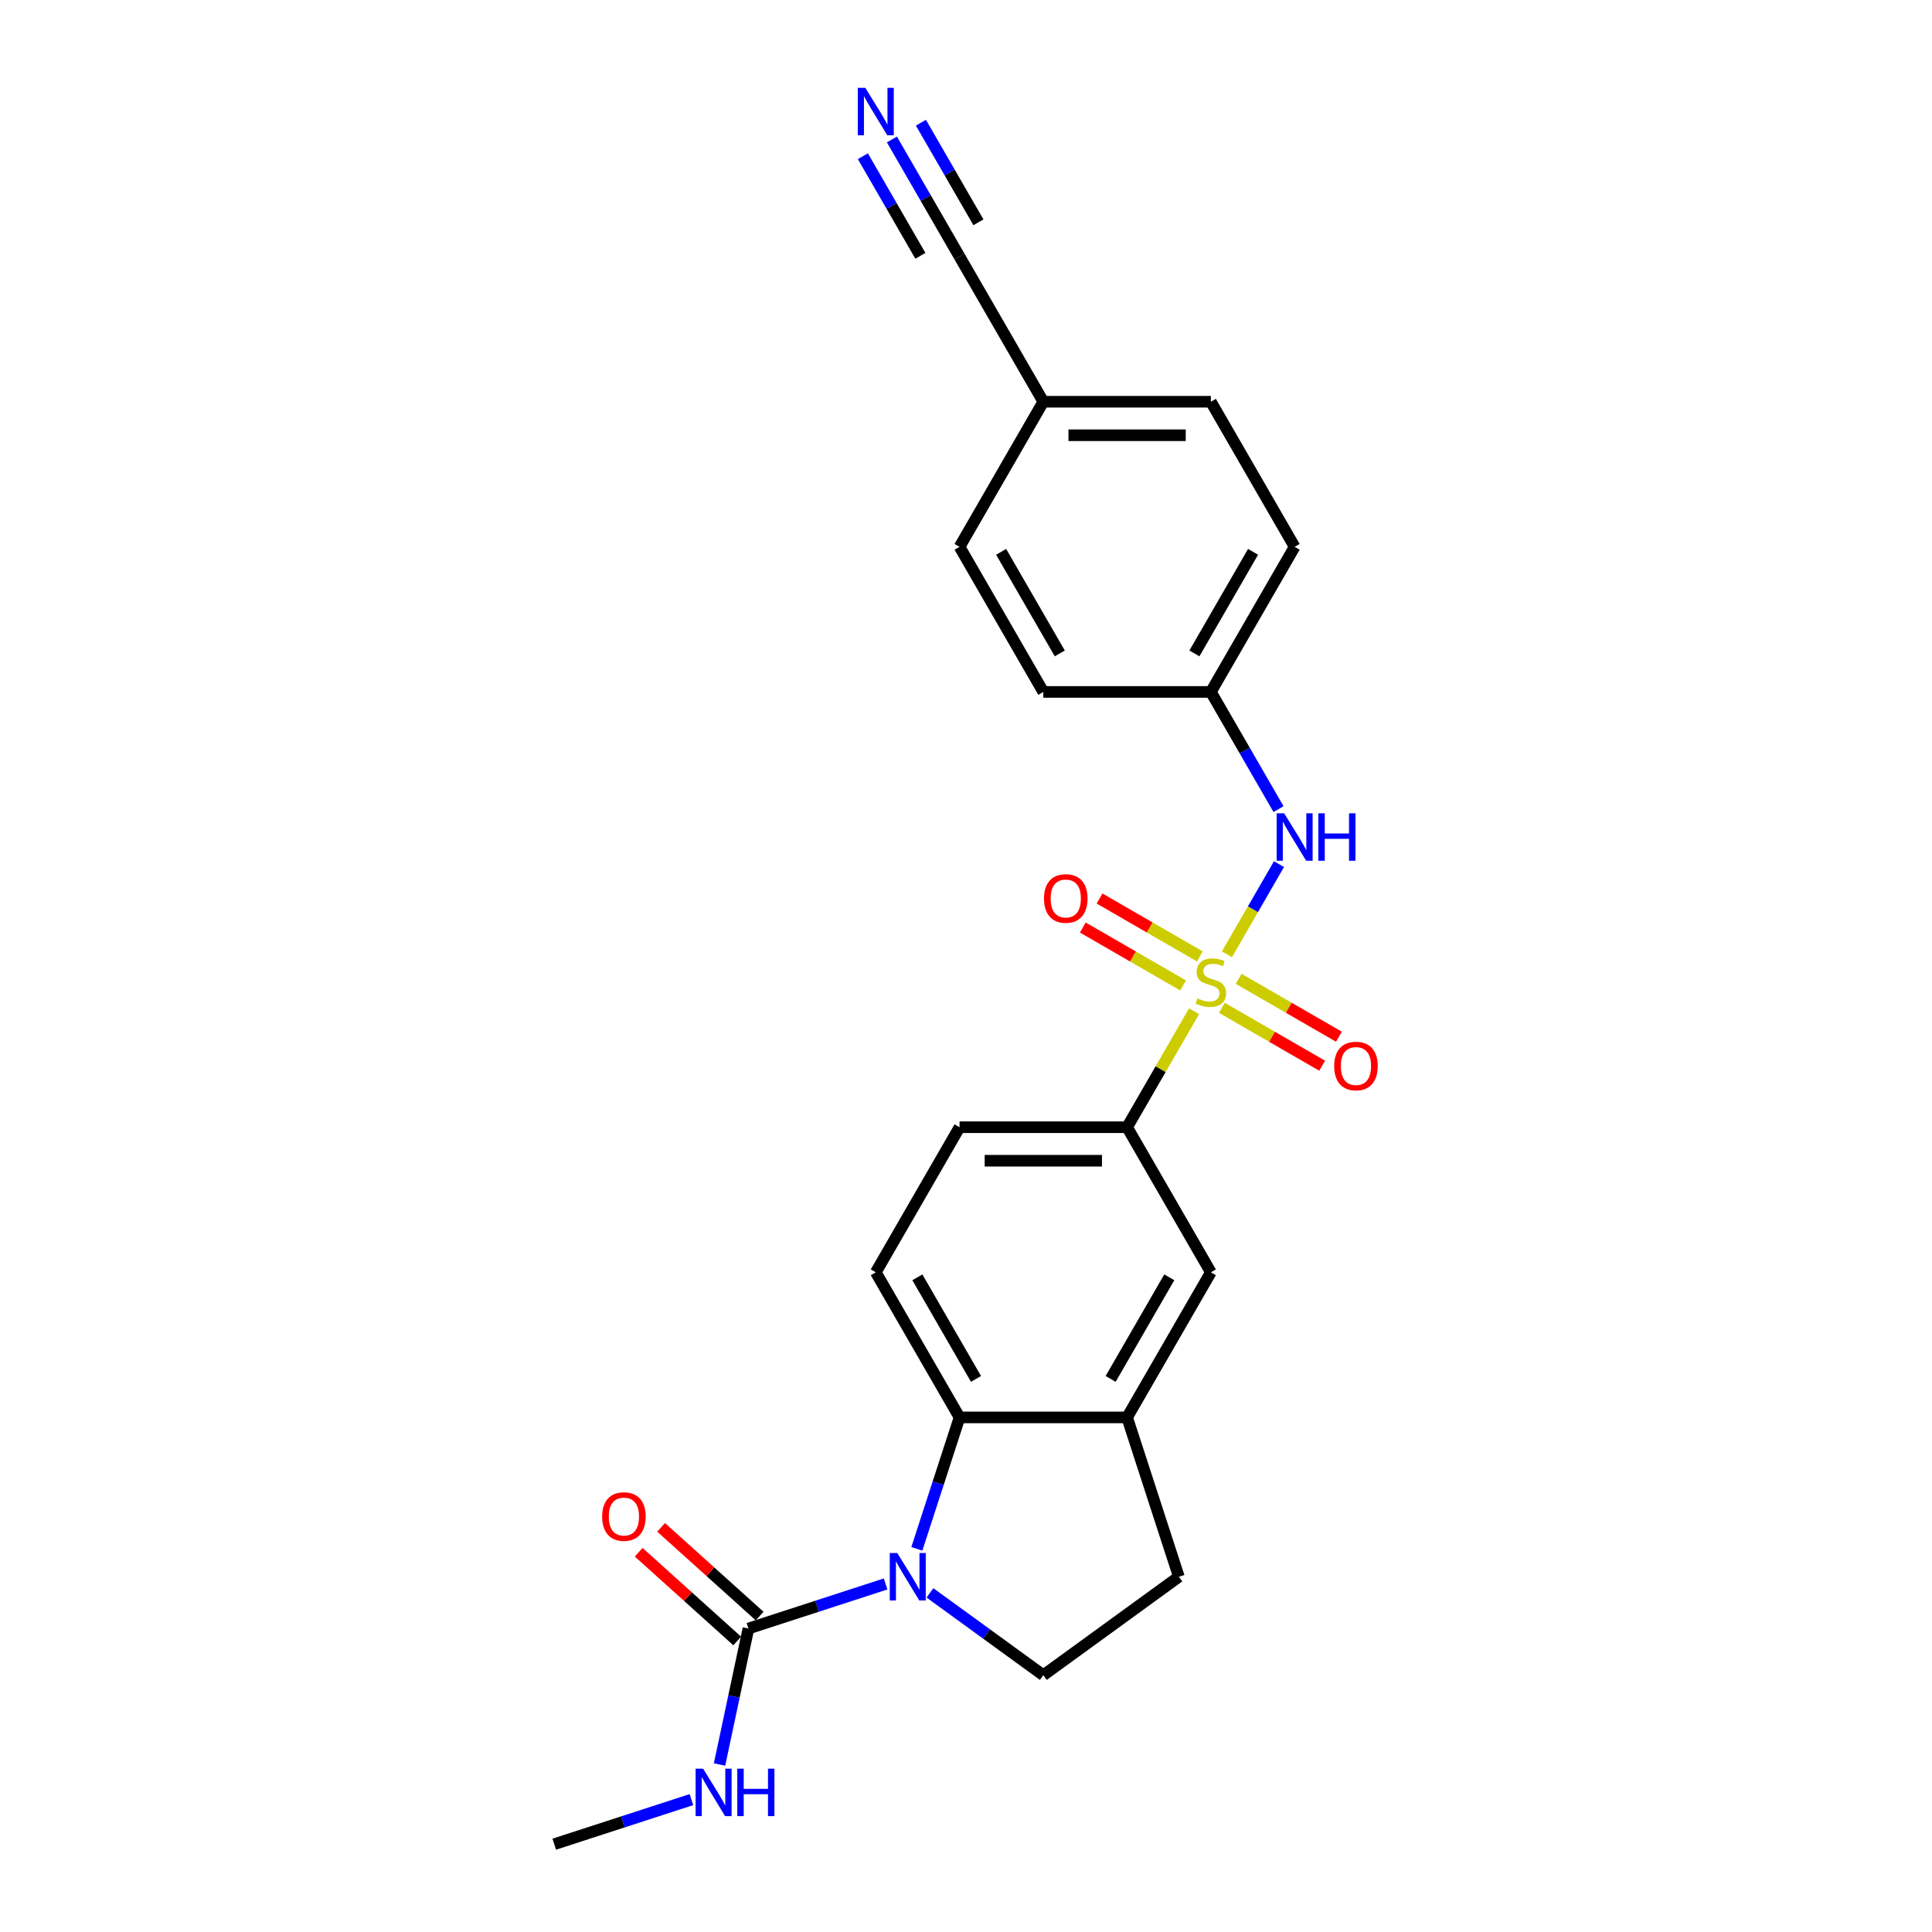 <?xml version='1.0' encoding='iso-8859-1'?>
<svg version='1.1' baseProfile='full'
              xmlns='http://www.w3.org/2000/svg'
                      xmlns:rdkit='http://www.rdkit.org/xml'
                      xmlns:xlink='http://www.w3.org/1999/xlink'
                  xml:space='preserve'
width='1000px' height='1000px' viewBox='0 0 1000 1000'>
<!-- END OF HEADER -->
<rect style='opacity:1.0;fill:#FFFFFF;stroke:none' width='1000' height='1000' x='0' y='0'> </rect>
<path class='bond-3' d='M 618.04,523.416 L 600.711,553.431' style='fill:none;fill-rule:evenodd;stroke:#CCCC00;stroke-width:6px;stroke-linecap:butt;stroke-linejoin:miter;stroke-opacity:1' />
<path class='bond-3' d='M 600.711,553.431 L 583.382,583.446' style='fill:none;fill-rule:evenodd;stroke:#000000;stroke-width:6px;stroke-linecap:butt;stroke-linejoin:miter;stroke-opacity:1' />
<path class='bond-4' d='M 635.063,493.931 L 648.532,470.603' style='fill:none;fill-rule:evenodd;stroke:#CCCC00;stroke-width:6px;stroke-linecap:butt;stroke-linejoin:miter;stroke-opacity:1' />
<path class='bond-4' d='M 648.532,470.603 L 662.001,447.274' style='fill:none;fill-rule:evenodd;stroke:#0000FF;stroke-width:6px;stroke-linecap:butt;stroke-linejoin:miter;stroke-opacity:1' />
<path class='bond-9' d='M 632.448,521.652 L 658.402,536.637' style='fill:none;fill-rule:evenodd;stroke:#CCCC00;stroke-width:6px;stroke-linecap:butt;stroke-linejoin:miter;stroke-opacity:1' />
<path class='bond-9' d='M 658.402,536.637 L 684.356,551.621' style='fill:none;fill-rule:evenodd;stroke:#FF0000;stroke-width:6px;stroke-linecap:butt;stroke-linejoin:miter;stroke-opacity:1' />
<path class='bond-9' d='M 641.12,506.632 L 667.074,521.616' style='fill:none;fill-rule:evenodd;stroke:#CCCC00;stroke-width:6px;stroke-linecap:butt;stroke-linejoin:miter;stroke-opacity:1' />
<path class='bond-9' d='M 667.074,521.616 L 693.028,536.601' style='fill:none;fill-rule:evenodd;stroke:#FF0000;stroke-width:6px;stroke-linecap:butt;stroke-linejoin:miter;stroke-opacity:1' />
<path class='bond-10' d='M 621.036,495.036 L 595.082,480.052' style='fill:none;fill-rule:evenodd;stroke:#CCCC00;stroke-width:6px;stroke-linecap:butt;stroke-linejoin:miter;stroke-opacity:1' />
<path class='bond-10' d='M 595.082,480.052 L 569.128,465.067' style='fill:none;fill-rule:evenodd;stroke:#FF0000;stroke-width:6px;stroke-linecap:butt;stroke-linejoin:miter;stroke-opacity:1' />
<path class='bond-10' d='M 612.364,510.056 L 586.41,495.072' style='fill:none;fill-rule:evenodd;stroke:#CCCC00;stroke-width:6px;stroke-linecap:butt;stroke-linejoin:miter;stroke-opacity:1' />
<path class='bond-10' d='M 586.41,495.072 L 560.456,480.087' style='fill:none;fill-rule:evenodd;stroke:#FF0000;stroke-width:6px;stroke-linecap:butt;stroke-linejoin:miter;stroke-opacity:1' />
<path class='bond-0' d='M 474.558,801.677 L 485.61,767.663' style='fill:none;fill-rule:evenodd;stroke:#0000FF;stroke-width:6px;stroke-linecap:butt;stroke-linejoin:miter;stroke-opacity:1' />
<path class='bond-0' d='M 485.61,767.663 L 496.662,733.649' style='fill:none;fill-rule:evenodd;stroke:#000000;stroke-width:6px;stroke-linecap:butt;stroke-linejoin:miter;stroke-opacity:1' />
<path class='bond-2' d='M 458.382,819.855 L 422.885,831.389' style='fill:none;fill-rule:evenodd;stroke:#0000FF;stroke-width:6px;stroke-linecap:butt;stroke-linejoin:miter;stroke-opacity:1' />
<path class='bond-2' d='M 422.885,831.389 L 387.388,842.923' style='fill:none;fill-rule:evenodd;stroke:#000000;stroke-width:6px;stroke-linecap:butt;stroke-linejoin:miter;stroke-opacity:1' />
<path class='bond-26' d='M 481.346,824.467 L 510.684,845.782' style='fill:none;fill-rule:evenodd;stroke:#0000FF;stroke-width:6px;stroke-linecap:butt;stroke-linejoin:miter;stroke-opacity:1' />
<path class='bond-26' d='M 510.684,845.782 L 540.022,867.097' style='fill:none;fill-rule:evenodd;stroke:#000000;stroke-width:6px;stroke-linecap:butt;stroke-linejoin:miter;stroke-opacity:1' />
<path class='bond-1' d='M 496.662,733.649 L 453.302,658.547' style='fill:none;fill-rule:evenodd;stroke:#000000;stroke-width:6px;stroke-linecap:butt;stroke-linejoin:miter;stroke-opacity:1' />
<path class='bond-1' d='M 505.178,713.712 L 474.826,661.141' style='fill:none;fill-rule:evenodd;stroke:#000000;stroke-width:6px;stroke-linecap:butt;stroke-linejoin:miter;stroke-opacity:1' />
<path class='bond-24' d='M 496.662,733.649 L 583.382,733.649' style='fill:none;fill-rule:evenodd;stroke:#000000;stroke-width:6px;stroke-linecap:butt;stroke-linejoin:miter;stroke-opacity:1' />
<path class='bond-14' d='M 393.191,836.478 L 367.689,813.516' style='fill:none;fill-rule:evenodd;stroke:#000000;stroke-width:6px;stroke-linecap:butt;stroke-linejoin:miter;stroke-opacity:1' />
<path class='bond-14' d='M 367.689,813.516 L 342.187,790.554' style='fill:none;fill-rule:evenodd;stroke:#FF0000;stroke-width:6px;stroke-linecap:butt;stroke-linejoin:miter;stroke-opacity:1' />
<path class='bond-14' d='M 381.586,849.367 L 356.084,826.405' style='fill:none;fill-rule:evenodd;stroke:#000000;stroke-width:6px;stroke-linecap:butt;stroke-linejoin:miter;stroke-opacity:1' />
<path class='bond-14' d='M 356.084,826.405 L 330.582,803.443' style='fill:none;fill-rule:evenodd;stroke:#FF0000;stroke-width:6px;stroke-linecap:butt;stroke-linejoin:miter;stroke-opacity:1' />
<path class='bond-16' d='M 387.388,842.923 L 379.909,878.111' style='fill:none;fill-rule:evenodd;stroke:#000000;stroke-width:6px;stroke-linecap:butt;stroke-linejoin:miter;stroke-opacity:1' />
<path class='bond-16' d='M 379.909,878.111 L 372.429,913.3' style='fill:none;fill-rule:evenodd;stroke:#0000FF;stroke-width:6px;stroke-linecap:butt;stroke-linejoin:miter;stroke-opacity:1' />
<path class='bond-8' d='M 583.382,583.446 L 626.742,658.547' style='fill:none;fill-rule:evenodd;stroke:#000000;stroke-width:6px;stroke-linecap:butt;stroke-linejoin:miter;stroke-opacity:1' />
<path class='bond-15' d='M 583.382,583.446 L 496.662,583.446' style='fill:none;fill-rule:evenodd;stroke:#000000;stroke-width:6px;stroke-linecap:butt;stroke-linejoin:miter;stroke-opacity:1' />
<path class='bond-15' d='M 570.374,600.79 L 509.67,600.79' style='fill:none;fill-rule:evenodd;stroke:#000000;stroke-width:6px;stroke-linecap:butt;stroke-linejoin:miter;stroke-opacity:1' />
<path class='bond-17' d='M 661.761,418.795 L 644.251,388.468' style='fill:none;fill-rule:evenodd;stroke:#0000FF;stroke-width:6px;stroke-linecap:butt;stroke-linejoin:miter;stroke-opacity:1' />
<path class='bond-17' d='M 644.251,388.468 L 626.742,358.141' style='fill:none;fill-rule:evenodd;stroke:#000000;stroke-width:6px;stroke-linecap:butt;stroke-linejoin:miter;stroke-opacity:1' />
<path class='bond-5' d='M 583.382,733.649 L 626.742,658.547' style='fill:none;fill-rule:evenodd;stroke:#000000;stroke-width:6px;stroke-linecap:butt;stroke-linejoin:miter;stroke-opacity:1' />
<path class='bond-5' d='M 574.866,713.712 L 605.218,661.141' style='fill:none;fill-rule:evenodd;stroke:#000000;stroke-width:6px;stroke-linecap:butt;stroke-linejoin:miter;stroke-opacity:1' />
<path class='bond-13' d='M 583.382,733.649 L 610.18,816.125' style='fill:none;fill-rule:evenodd;stroke:#000000;stroke-width:6px;stroke-linecap:butt;stroke-linejoin:miter;stroke-opacity:1' />
<path class='bond-6' d='M 540.022,867.097 L 610.18,816.125' style='fill:none;fill-rule:evenodd;stroke:#000000;stroke-width:6px;stroke-linecap:butt;stroke-linejoin:miter;stroke-opacity:1' />
<path class='bond-7' d='M 461.643,72.182 L 479.153,102.509' style='fill:none;fill-rule:evenodd;stroke:#0000FF;stroke-width:6px;stroke-linecap:butt;stroke-linejoin:miter;stroke-opacity:1' />
<path class='bond-7' d='M 479.153,102.509 L 496.662,132.836' style='fill:none;fill-rule:evenodd;stroke:#000000;stroke-width:6px;stroke-linecap:butt;stroke-linejoin:miter;stroke-opacity:1' />
<path class='bond-7' d='M 446.623,80.854 L 461.506,106.632' style='fill:none;fill-rule:evenodd;stroke:#0000FF;stroke-width:6px;stroke-linecap:butt;stroke-linejoin:miter;stroke-opacity:1' />
<path class='bond-7' d='M 461.506,106.632 L 476.389,132.41' style='fill:none;fill-rule:evenodd;stroke:#000000;stroke-width:6px;stroke-linecap:butt;stroke-linejoin:miter;stroke-opacity:1' />
<path class='bond-7' d='M 476.664,63.51 L 491.547,89.288' style='fill:none;fill-rule:evenodd;stroke:#0000FF;stroke-width:6px;stroke-linecap:butt;stroke-linejoin:miter;stroke-opacity:1' />
<path class='bond-7' d='M 491.547,89.288 L 506.43,115.066' style='fill:none;fill-rule:evenodd;stroke:#000000;stroke-width:6px;stroke-linecap:butt;stroke-linejoin:miter;stroke-opacity:1' />
<path class='bond-11' d='M 453.302,658.547 L 496.662,583.446' style='fill:none;fill-rule:evenodd;stroke:#000000;stroke-width:6px;stroke-linecap:butt;stroke-linejoin:miter;stroke-opacity:1' />
<path class='bond-12' d='M 496.662,132.836 L 540.022,207.937' style='fill:none;fill-rule:evenodd;stroke:#000000;stroke-width:6px;stroke-linecap:butt;stroke-linejoin:miter;stroke-opacity:1' />
<path class='bond-23' d='M 357.877,931.478 L 322.38,943.012' style='fill:none;fill-rule:evenodd;stroke:#0000FF;stroke-width:6px;stroke-linecap:butt;stroke-linejoin:miter;stroke-opacity:1' />
<path class='bond-23' d='M 322.38,943.012 L 286.883,954.545' style='fill:none;fill-rule:evenodd;stroke:#000000;stroke-width:6px;stroke-linecap:butt;stroke-linejoin:miter;stroke-opacity:1' />
<path class='bond-19' d='M 626.742,358.141 L 540.022,358.141' style='fill:none;fill-rule:evenodd;stroke:#000000;stroke-width:6px;stroke-linecap:butt;stroke-linejoin:miter;stroke-opacity:1' />
<path class='bond-20' d='M 626.742,358.141 L 670.102,283.039' style='fill:none;fill-rule:evenodd;stroke:#000000;stroke-width:6px;stroke-linecap:butt;stroke-linejoin:miter;stroke-opacity:1' />
<path class='bond-20' d='M 618.226,338.204 L 648.578,285.632' style='fill:none;fill-rule:evenodd;stroke:#000000;stroke-width:6px;stroke-linecap:butt;stroke-linejoin:miter;stroke-opacity:1' />
<path class='bond-18' d='M 540.022,207.937 L 626.742,207.937' style='fill:none;fill-rule:evenodd;stroke:#000000;stroke-width:6px;stroke-linecap:butt;stroke-linejoin:miter;stroke-opacity:1' />
<path class='bond-18' d='M 553.03,225.281 L 613.734,225.281' style='fill:none;fill-rule:evenodd;stroke:#000000;stroke-width:6px;stroke-linecap:butt;stroke-linejoin:miter;stroke-opacity:1' />
<path class='bond-25' d='M 540.022,207.937 L 496.662,283.039' style='fill:none;fill-rule:evenodd;stroke:#000000;stroke-width:6px;stroke-linecap:butt;stroke-linejoin:miter;stroke-opacity:1' />
<path class='bond-21' d='M 540.022,358.141 L 496.662,283.039' style='fill:none;fill-rule:evenodd;stroke:#000000;stroke-width:6px;stroke-linecap:butt;stroke-linejoin:miter;stroke-opacity:1' />
<path class='bond-21' d='M 548.538,338.204 L 518.186,285.632' style='fill:none;fill-rule:evenodd;stroke:#000000;stroke-width:6px;stroke-linecap:butt;stroke-linejoin:miter;stroke-opacity:1' />
<path class='bond-22' d='M 670.102,283.039 L 626.742,207.937' style='fill:none;fill-rule:evenodd;stroke:#000000;stroke-width:6px;stroke-linecap:butt;stroke-linejoin:miter;stroke-opacity:1' />
<path  class='atom-0' d='M 619.804 516.773
Q 620.082 516.877, 621.227 517.363
Q 622.371 517.849, 623.62 518.161
Q 624.903 518.438, 626.152 518.438
Q 628.476 518.438, 629.829 517.328
Q 631.182 516.184, 631.182 514.206
Q 631.182 512.854, 630.488 512.021
Q 629.829 511.189, 628.788 510.738
Q 627.748 510.287, 626.013 509.766
Q 623.828 509.107, 622.51 508.483
Q 621.227 507.858, 620.29 506.54
Q 619.388 505.222, 619.388 503.002
Q 619.388 499.915, 621.469 498.007
Q 623.585 496.099, 627.748 496.099
Q 630.592 496.099, 633.818 497.452
L 633.02 500.123
Q 630.072 498.909, 627.852 498.909
Q 625.458 498.909, 624.14 499.915
Q 622.822 500.886, 622.857 502.586
Q 622.857 503.904, 623.516 504.702
Q 624.21 505.5, 625.181 505.951
Q 626.187 506.402, 627.852 506.922
Q 630.072 507.616, 631.39 508.309
Q 632.708 509.003, 633.645 510.425
Q 634.616 511.813, 634.616 514.206
Q 634.616 517.606, 632.327 519.444
Q 630.072 521.248, 626.291 521.248
Q 624.106 521.248, 622.441 520.762
Q 620.81 520.311, 618.868 519.514
L 619.804 516.773
' fill='#CCCC00'/>
<path  class='atom-1' d='M 464.435 803.845
L 472.483 816.853
Q 473.281 818.137, 474.564 820.461
Q 475.848 822.785, 475.917 822.924
L 475.917 803.845
L 479.178 803.845
L 479.178 828.404
L 475.813 828.404
L 467.176 814.182
Q 466.17 812.517, 465.094 810.609
Q 464.054 808.701, 463.742 808.112
L 463.742 828.404
L 460.55 828.404
L 460.55 803.845
L 464.435 803.845
' fill='#0000FF'/>
<path  class='atom-5' d='M 664.673 420.963
L 672.721 433.971
Q 673.519 435.254, 674.802 437.578
Q 676.086 439.903, 676.155 440.041
L 676.155 420.963
L 679.416 420.963
L 679.416 445.522
L 676.051 445.522
L 667.414 431.3
Q 666.408 429.635, 665.332 427.727
Q 664.292 425.819, 663.979 425.23
L 663.979 445.522
L 660.788 445.522
L 660.788 420.963
L 664.673 420.963
' fill='#0000FF'/>
<path  class='atom-5' d='M 682.364 420.963
L 685.694 420.963
L 685.694 431.404
L 698.251 431.404
L 698.251 420.963
L 701.581 420.963
L 701.581 445.522
L 698.251 445.522
L 698.251 434.179
L 685.694 434.179
L 685.694 445.522
L 682.364 445.522
L 682.364 420.963
' fill='#0000FF'/>
<path  class='atom-8' d='M 447.873 45.455
L 455.921 58.462
Q 456.719 59.746, 458.002 62.07
Q 459.286 64.394, 459.355 64.533
L 459.355 45.455
L 462.616 45.455
L 462.616 70.014
L 459.251 70.014
L 450.614 55.792
Q 449.608 54.127, 448.532 52.219
Q 447.492 50.311, 447.18 49.721
L 447.18 70.014
L 443.988 70.014
L 443.988 45.455
L 447.873 45.455
' fill='#0000FF'/>
<path  class='atom-10' d='M 690.57 551.773
Q 690.57 545.877, 693.484 542.581
Q 696.398 539.286, 701.844 539.286
Q 707.29 539.286, 710.203 542.581
Q 713.117 545.877, 713.117 551.773
Q 713.117 557.74, 710.169 561.139
Q 707.22 564.504, 701.844 564.504
Q 696.432 564.504, 693.484 561.139
Q 690.57 557.774, 690.57 551.773
M 701.844 561.729
Q 705.59 561.729, 707.602 559.231
Q 709.648 556.699, 709.648 551.773
Q 709.648 546.952, 707.602 544.524
Q 705.59 542.061, 701.844 542.061
Q 698.097 542.061, 696.051 544.489
Q 694.039 546.917, 694.039 551.773
Q 694.039 556.734, 696.051 559.231
Q 698.097 561.729, 701.844 561.729
' fill='#FF0000'/>
<path  class='atom-11' d='M 540.367 465.054
Q 540.367 459.157, 543.28 455.861
Q 546.194 452.566, 551.64 452.566
Q 557.086 452.566, 560 455.861
Q 562.914 459.157, 562.914 465.054
Q 562.914 471.02, 559.965 474.419
Q 557.017 477.784, 551.64 477.784
Q 546.229 477.784, 543.28 474.419
Q 540.367 471.055, 540.367 465.054
M 551.64 475.009
Q 555.387 475.009, 557.398 472.511
Q 559.445 469.979, 559.445 465.054
Q 559.445 460.232, 557.398 457.804
Q 555.387 455.341, 551.64 455.341
Q 547.894 455.341, 545.847 457.769
Q 543.835 460.197, 543.835 465.054
Q 543.835 470.014, 545.847 472.511
Q 547.894 475.009, 551.64 475.009
' fill='#FF0000'/>
<path  class='atom-15' d='M 311.669 784.965
Q 311.669 779.068, 314.583 775.773
Q 317.497 772.477, 322.943 772.477
Q 328.389 772.477, 331.303 775.773
Q 334.217 779.068, 334.217 784.965
Q 334.217 790.931, 331.268 794.331
Q 328.32 797.696, 322.943 797.696
Q 317.532 797.696, 314.583 794.331
Q 311.669 790.966, 311.669 784.965
M 322.943 794.92
Q 326.689 794.92, 328.701 792.423
Q 330.748 789.891, 330.748 784.965
Q 330.748 780.143, 328.701 777.715
Q 326.689 775.252, 322.943 775.252
Q 319.197 775.252, 317.15 777.681
Q 315.138 780.109, 315.138 784.965
Q 315.138 789.925, 317.15 792.423
Q 319.197 794.92, 322.943 794.92
' fill='#FF0000'/>
<path  class='atom-17' d='M 363.93 915.468
L 371.977 928.476
Q 372.775 929.759, 374.059 932.084
Q 375.342 934.408, 375.411 934.546
L 375.411 915.468
L 378.672 915.468
L 378.672 940.027
L 375.307 940.027
L 366.67 925.805
Q 365.664 924.14, 364.589 922.232
Q 363.548 920.324, 363.236 919.735
L 363.236 940.027
L 360.045 940.027
L 360.045 915.468
L 363.93 915.468
' fill='#0000FF'/>
<path  class='atom-17' d='M 381.621 915.468
L 384.951 915.468
L 384.951 925.909
L 397.508 925.909
L 397.508 915.468
L 400.838 915.468
L 400.838 940.027
L 397.508 940.027
L 397.508 928.684
L 384.951 928.684
L 384.951 940.027
L 381.621 940.027
L 381.621 915.468
' fill='#0000FF'/>
</svg>
